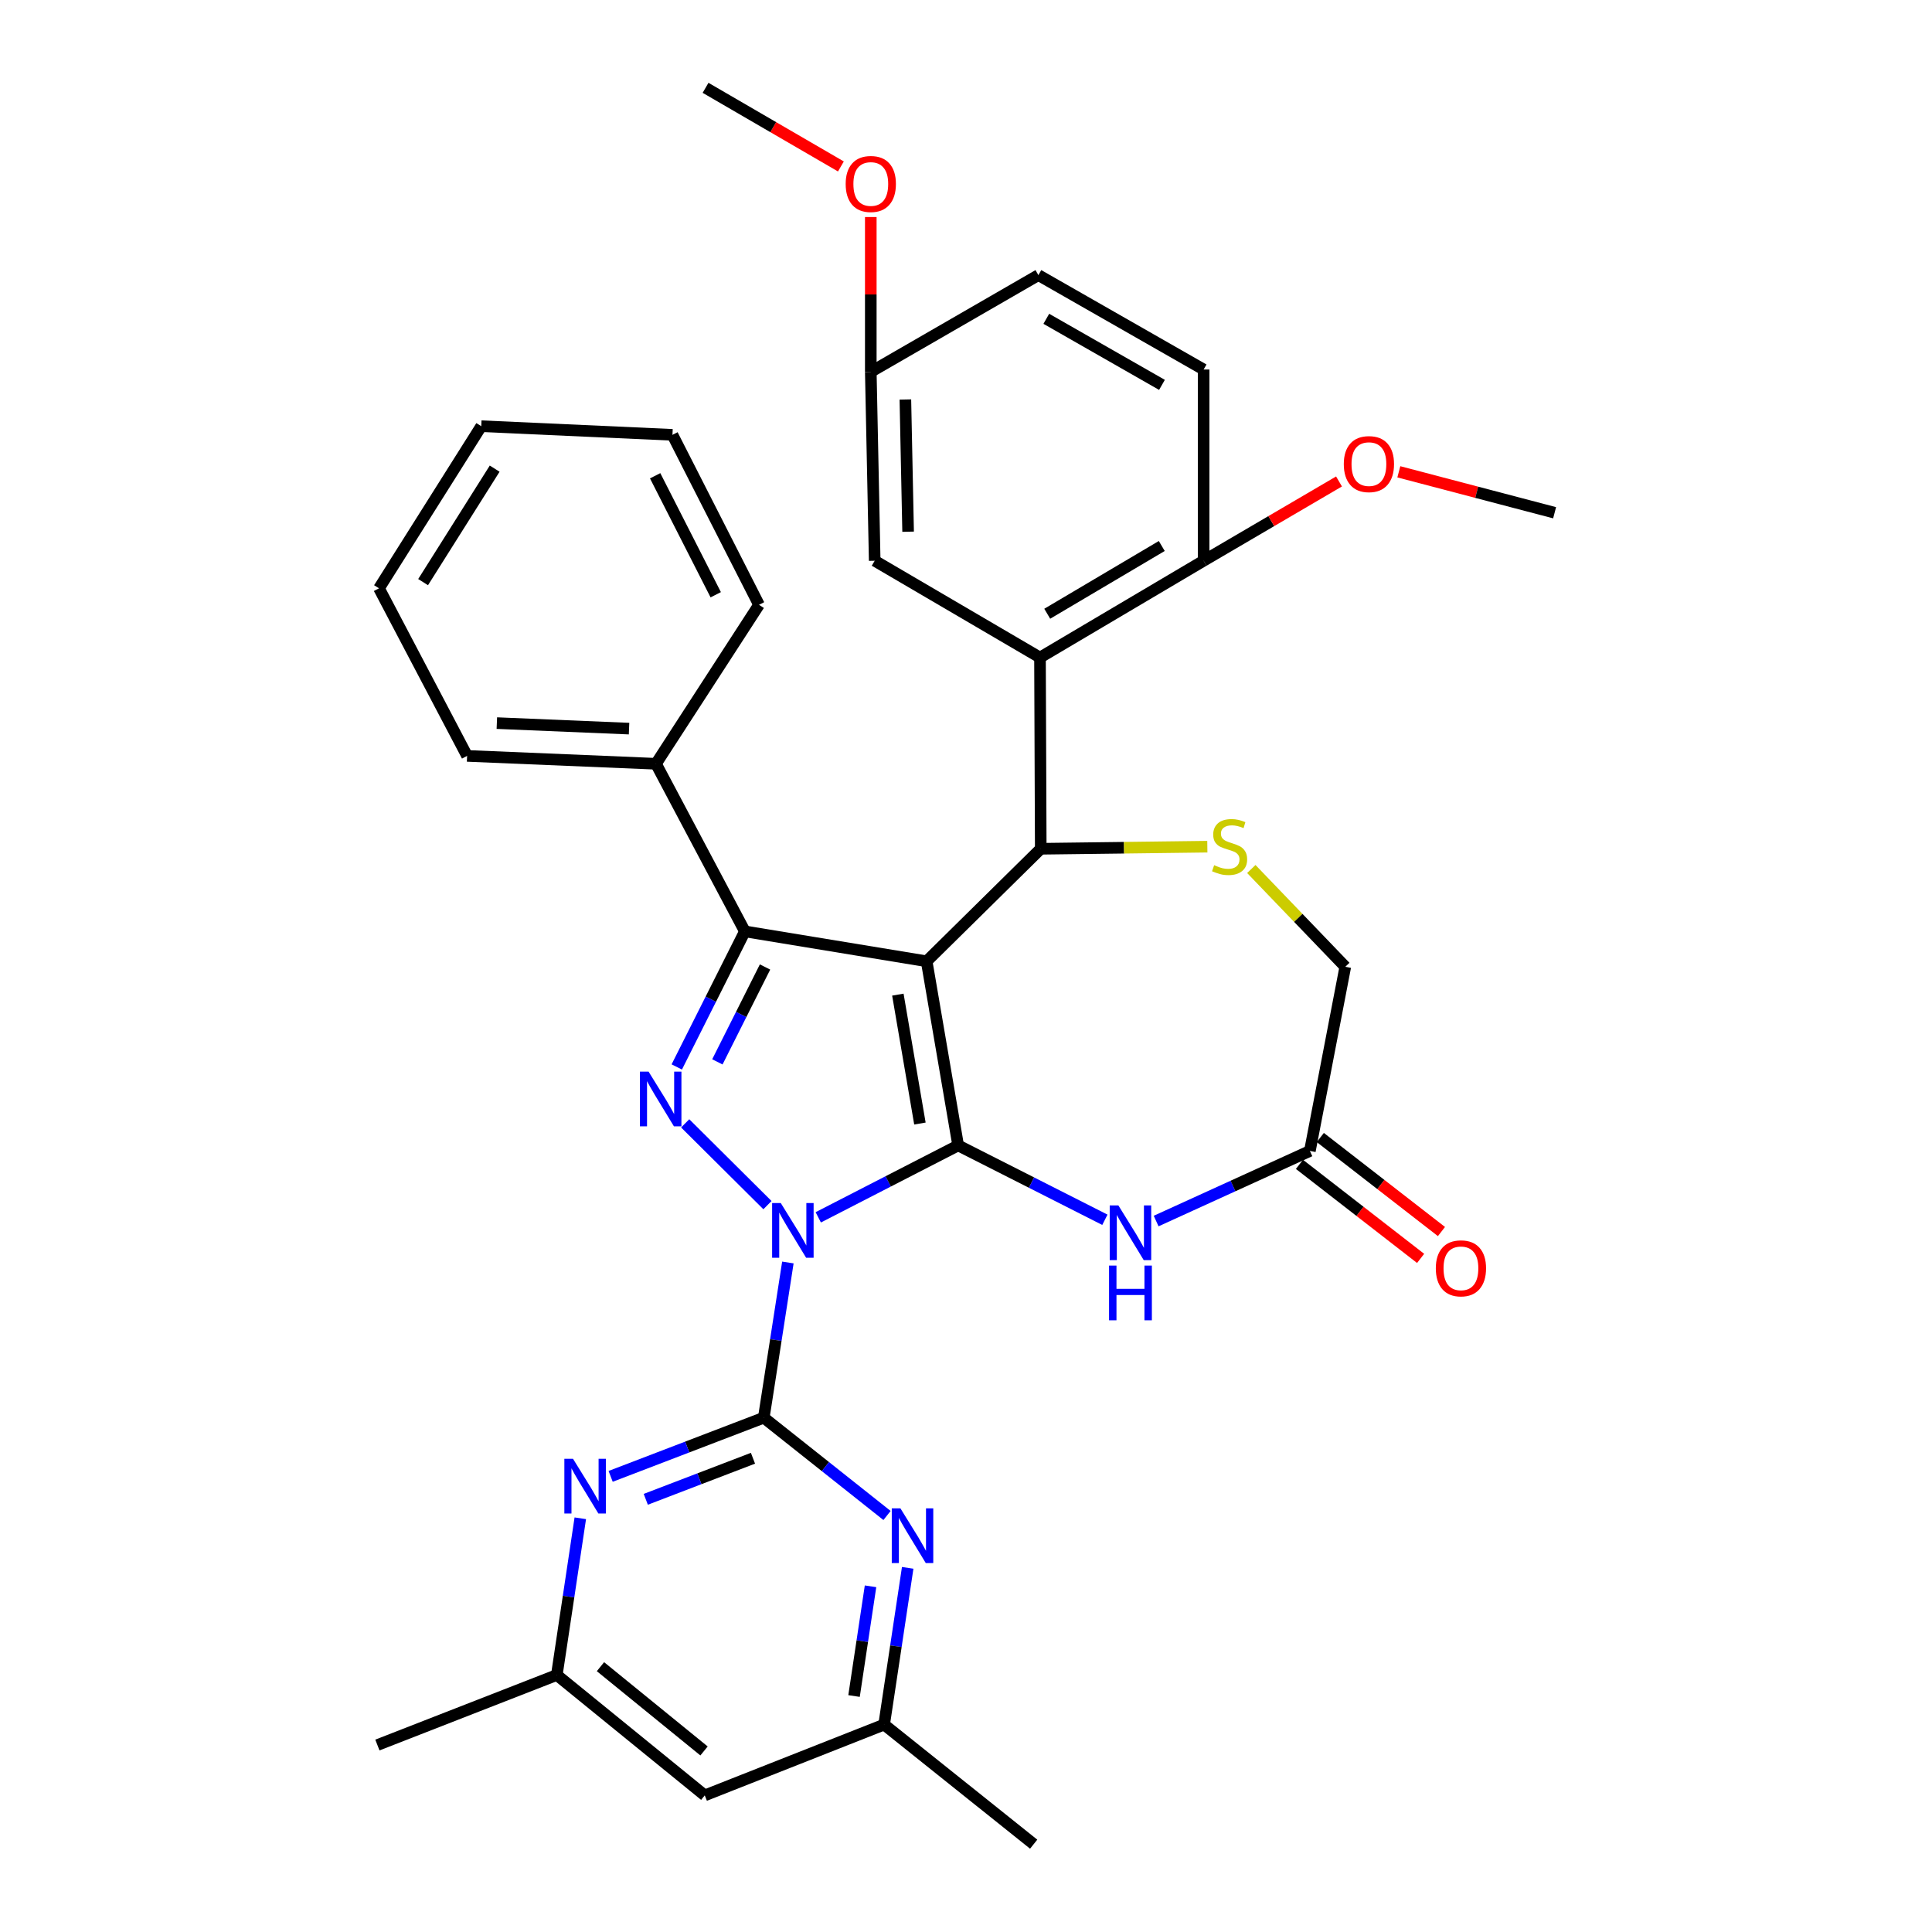 <?xml version='1.0' encoding='iso-8859-1'?>
<svg version='1.1' baseProfile='full'
              xmlns='http://www.w3.org/2000/svg'
                      xmlns:rdkit='http://www.rdkit.org/xml'
                      xmlns:xlink='http://www.w3.org/1999/xlink'
                  xml:space='preserve'
width='1000px' height='1000px' viewBox='0 0 1000 1000'>
<!-- END OF HEADER -->
<rect style='opacity:1.0;fill:#FFFFFF;stroke:none' width='1000' height='1000' x='0' y='0'> </rect>
<path class='bond-0' d='M 423.532,630.091 L 459.737,611.48' style='fill:none;fill-rule:evenodd;stroke:#0000FF;stroke-width:6px;stroke-linecap:butt;stroke-linejoin:miter;stroke-opacity:1' />
<path class='bond-0' d='M 459.737,611.48 L 495.942,592.869' style='fill:none;fill-rule:evenodd;stroke:#000000;stroke-width:6px;stroke-linecap:butt;stroke-linejoin:miter;stroke-opacity:1' />
<path class='bond-2' d='M 397.236,623.776 L 354.651,581.447' style='fill:none;fill-rule:evenodd;stroke:#0000FF;stroke-width:6px;stroke-linecap:butt;stroke-linejoin:miter;stroke-opacity:1' />
<path class='bond-3' d='M 407.807,653.461 L 401.568,693.628' style='fill:none;fill-rule:evenodd;stroke:#0000FF;stroke-width:6px;stroke-linecap:butt;stroke-linejoin:miter;stroke-opacity:1' />
<path class='bond-3' d='M 401.568,693.628 L 395.33,733.794' style='fill:none;fill-rule:evenodd;stroke:#000000;stroke-width:6px;stroke-linecap:butt;stroke-linejoin:miter;stroke-opacity:1' />
<path class='bond-1' d='M 495.942,592.869 L 479.633,497.556' style='fill:none;fill-rule:evenodd;stroke:#000000;stroke-width:6px;stroke-linecap:butt;stroke-linejoin:miter;stroke-opacity:1' />
<path class='bond-1' d='M 476.148,581.54 L 464.732,514.821' style='fill:none;fill-rule:evenodd;stroke:#000000;stroke-width:6px;stroke-linecap:butt;stroke-linejoin:miter;stroke-opacity:1' />
<path class='bond-6' d='M 495.942,592.869 L 533.914,612.114' style='fill:none;fill-rule:evenodd;stroke:#000000;stroke-width:6px;stroke-linecap:butt;stroke-linejoin:miter;stroke-opacity:1' />
<path class='bond-6' d='M 533.914,612.114 L 571.885,631.36' style='fill:none;fill-rule:evenodd;stroke:#0000FF;stroke-width:6px;stroke-linecap:butt;stroke-linejoin:miter;stroke-opacity:1' />
<path class='bond-5' d='M 479.633,497.556 L 538.69,439.32' style='fill:none;fill-rule:evenodd;stroke:#000000;stroke-width:6px;stroke-linecap:butt;stroke-linejoin:miter;stroke-opacity:1' />
<path class='bond-34' d='M 479.633,497.556 L 385.542,482.087' style='fill:none;fill-rule:evenodd;stroke:#000000;stroke-width:6px;stroke-linecap:butt;stroke-linejoin:miter;stroke-opacity:1' />
<path class='bond-4' d='M 350.296,552.248 L 367.919,517.168' style='fill:none;fill-rule:evenodd;stroke:#0000FF;stroke-width:6px;stroke-linecap:butt;stroke-linejoin:miter;stroke-opacity:1' />
<path class='bond-4' d='M 367.919,517.168 L 385.542,482.087' style='fill:none;fill-rule:evenodd;stroke:#000000;stroke-width:6px;stroke-linecap:butt;stroke-linejoin:miter;stroke-opacity:1' />
<path class='bond-4' d='M 371.31,549.625 L 383.646,525.068' style='fill:none;fill-rule:evenodd;stroke:#0000FF;stroke-width:6px;stroke-linecap:butt;stroke-linejoin:miter;stroke-opacity:1' />
<path class='bond-4' d='M 383.646,525.068 L 395.982,500.512' style='fill:none;fill-rule:evenodd;stroke:#000000;stroke-width:6px;stroke-linecap:butt;stroke-linejoin:miter;stroke-opacity:1' />
<path class='bond-9' d='M 395.33,733.794 L 355.699,748.98' style='fill:none;fill-rule:evenodd;stroke:#000000;stroke-width:6px;stroke-linecap:butt;stroke-linejoin:miter;stroke-opacity:1' />
<path class='bond-9' d='M 355.699,748.98 L 316.068,764.165' style='fill:none;fill-rule:evenodd;stroke:#0000FF;stroke-width:6px;stroke-linecap:butt;stroke-linejoin:miter;stroke-opacity:1' />
<path class='bond-9' d='M 389.738,754.785 L 361.996,765.414' style='fill:none;fill-rule:evenodd;stroke:#000000;stroke-width:6px;stroke-linecap:butt;stroke-linejoin:miter;stroke-opacity:1' />
<path class='bond-9' d='M 361.996,765.414 L 334.255,776.044' style='fill:none;fill-rule:evenodd;stroke:#0000FF;stroke-width:6px;stroke-linecap:butt;stroke-linejoin:miter;stroke-opacity:1' />
<path class='bond-10' d='M 395.33,733.794 L 427.226,759.104' style='fill:none;fill-rule:evenodd;stroke:#000000;stroke-width:6px;stroke-linecap:butt;stroke-linejoin:miter;stroke-opacity:1' />
<path class='bond-10' d='M 427.226,759.104 L 459.122,784.414' style='fill:none;fill-rule:evenodd;stroke:#0000FF;stroke-width:6px;stroke-linecap:butt;stroke-linejoin:miter;stroke-opacity:1' />
<path class='bond-13' d='M 385.542,482.087 L 339.528,395.33' style='fill:none;fill-rule:evenodd;stroke:#000000;stroke-width:6px;stroke-linecap:butt;stroke-linejoin:miter;stroke-opacity:1' />
<path class='bond-7' d='M 538.69,439.32 L 538.299,340.34' style='fill:none;fill-rule:evenodd;stroke:#000000;stroke-width:6px;stroke-linecap:butt;stroke-linejoin:miter;stroke-opacity:1' />
<path class='bond-8' d='M 538.69,439.32 L 581.802,438.781' style='fill:none;fill-rule:evenodd;stroke:#000000;stroke-width:6px;stroke-linecap:butt;stroke-linejoin:miter;stroke-opacity:1' />
<path class='bond-8' d='M 581.802,438.781 L 624.914,438.242' style='fill:none;fill-rule:evenodd;stroke:#CCCC00;stroke-width:6px;stroke-linecap:butt;stroke-linejoin:miter;stroke-opacity:1' />
<path class='bond-11' d='M 598.416,632.01 L 638.205,613.867' style='fill:none;fill-rule:evenodd;stroke:#0000FF;stroke-width:6px;stroke-linecap:butt;stroke-linejoin:miter;stroke-opacity:1' />
<path class='bond-11' d='M 638.205,613.867 L 677.993,595.724' style='fill:none;fill-rule:evenodd;stroke:#000000;stroke-width:6px;stroke-linecap:butt;stroke-linejoin:miter;stroke-opacity:1' />
<path class='bond-12' d='M 538.299,340.34 L 622.994,290.239' style='fill:none;fill-rule:evenodd;stroke:#000000;stroke-width:6px;stroke-linecap:butt;stroke-linejoin:miter;stroke-opacity:1' />
<path class='bond-12' d='M 542.043,317.677 L 601.329,282.606' style='fill:none;fill-rule:evenodd;stroke:#000000;stroke-width:6px;stroke-linecap:butt;stroke-linejoin:miter;stroke-opacity:1' />
<path class='bond-14' d='M 538.299,340.34 L 452.744,290.239' style='fill:none;fill-rule:evenodd;stroke:#000000;stroke-width:6px;stroke-linecap:butt;stroke-linejoin:miter;stroke-opacity:1' />
<path class='bond-36' d='M 647.678,449.795 L 671.997,475.103' style='fill:none;fill-rule:evenodd;stroke:#CCCC00;stroke-width:6px;stroke-linecap:butt;stroke-linejoin:miter;stroke-opacity:1' />
<path class='bond-36' d='M 671.997,475.103 L 696.317,500.411' style='fill:none;fill-rule:evenodd;stroke:#000000;stroke-width:6px;stroke-linecap:butt;stroke-linejoin:miter;stroke-opacity:1' />
<path class='bond-16' d='M 300.36,785.86 L 294.283,826.418' style='fill:none;fill-rule:evenodd;stroke:#0000FF;stroke-width:6px;stroke-linecap:butt;stroke-linejoin:miter;stroke-opacity:1' />
<path class='bond-16' d='M 294.283,826.418 L 288.205,866.976' style='fill:none;fill-rule:evenodd;stroke:#000000;stroke-width:6px;stroke-linecap:butt;stroke-linejoin:miter;stroke-opacity:1' />
<path class='bond-15' d='M 469.819,811.517 L 463.721,852.08' style='fill:none;fill-rule:evenodd;stroke:#0000FF;stroke-width:6px;stroke-linecap:butt;stroke-linejoin:miter;stroke-opacity:1' />
<path class='bond-15' d='M 463.721,852.08 L 457.623,892.643' style='fill:none;fill-rule:evenodd;stroke:#000000;stroke-width:6px;stroke-linecap:butt;stroke-linejoin:miter;stroke-opacity:1' />
<path class='bond-15' d='M 450.586,821.069 L 446.317,849.463' style='fill:none;fill-rule:evenodd;stroke:#0000FF;stroke-width:6px;stroke-linecap:butt;stroke-linejoin:miter;stroke-opacity:1' />
<path class='bond-15' d='M 446.317,849.463 L 442.049,877.858' style='fill:none;fill-rule:evenodd;stroke:#000000;stroke-width:6px;stroke-linecap:butt;stroke-linejoin:miter;stroke-opacity:1' />
<path class='bond-17' d='M 677.993,595.724 L 696.317,500.411' style='fill:none;fill-rule:evenodd;stroke:#000000;stroke-width:6px;stroke-linecap:butt;stroke-linejoin:miter;stroke-opacity:1' />
<path class='bond-19' d='M 672.598,602.675 L 703.952,627.011' style='fill:none;fill-rule:evenodd;stroke:#000000;stroke-width:6px;stroke-linecap:butt;stroke-linejoin:miter;stroke-opacity:1' />
<path class='bond-19' d='M 703.952,627.011 L 735.306,651.346' style='fill:none;fill-rule:evenodd;stroke:#FF0000;stroke-width:6px;stroke-linecap:butt;stroke-linejoin:miter;stroke-opacity:1' />
<path class='bond-19' d='M 683.389,588.772 L 714.743,613.107' style='fill:none;fill-rule:evenodd;stroke:#000000;stroke-width:6px;stroke-linecap:butt;stroke-linejoin:miter;stroke-opacity:1' />
<path class='bond-19' d='M 714.743,613.107 L 746.097,637.442' style='fill:none;fill-rule:evenodd;stroke:#FF0000;stroke-width:6px;stroke-linecap:butt;stroke-linejoin:miter;stroke-opacity:1' />
<path class='bond-20' d='M 622.994,290.239 L 622.994,191.26' style='fill:none;fill-rule:evenodd;stroke:#000000;stroke-width:6px;stroke-linecap:butt;stroke-linejoin:miter;stroke-opacity:1' />
<path class='bond-23' d='M 622.994,290.239 L 658.032,269.721' style='fill:none;fill-rule:evenodd;stroke:#000000;stroke-width:6px;stroke-linecap:butt;stroke-linejoin:miter;stroke-opacity:1' />
<path class='bond-23' d='M 658.032,269.721 L 693.07,249.203' style='fill:none;fill-rule:evenodd;stroke:#FF0000;stroke-width:6px;stroke-linecap:butt;stroke-linejoin:miter;stroke-opacity:1' />
<path class='bond-27' d='M 339.528,395.33 L 241.771,391.252' style='fill:none;fill-rule:evenodd;stroke:#000000;stroke-width:6px;stroke-linecap:butt;stroke-linejoin:miter;stroke-opacity:1' />
<path class='bond-27' d='M 325.598,377.134 L 257.168,374.28' style='fill:none;fill-rule:evenodd;stroke:#000000;stroke-width:6px;stroke-linecap:butt;stroke-linejoin:miter;stroke-opacity:1' />
<path class='bond-28' d='M 339.528,395.33 L 392.866,313.05' style='fill:none;fill-rule:evenodd;stroke:#000000;stroke-width:6px;stroke-linecap:butt;stroke-linejoin:miter;stroke-opacity:1' />
<path class='bond-21' d='M 452.744,290.239 L 450.72,192.482' style='fill:none;fill-rule:evenodd;stroke:#000000;stroke-width:6px;stroke-linecap:butt;stroke-linejoin:miter;stroke-opacity:1' />
<path class='bond-21' d='M 470.037,275.211 L 468.62,206.781' style='fill:none;fill-rule:evenodd;stroke:#000000;stroke-width:6px;stroke-linecap:butt;stroke-linejoin:miter;stroke-opacity:1' />
<path class='bond-18' d='M 457.623,892.643 L 364.784,929.29' style='fill:none;fill-rule:evenodd;stroke:#000000;stroke-width:6px;stroke-linecap:butt;stroke-linejoin:miter;stroke-opacity:1' />
<path class='bond-26' d='M 457.623,892.643 L 535.024,954.545' style='fill:none;fill-rule:evenodd;stroke:#000000;stroke-width:6px;stroke-linecap:butt;stroke-linejoin:miter;stroke-opacity:1' />
<path class='bond-25' d='M 288.205,866.976 L 195.337,903.222' style='fill:none;fill-rule:evenodd;stroke:#000000;stroke-width:6px;stroke-linecap:butt;stroke-linejoin:miter;stroke-opacity:1' />
<path class='bond-35' d='M 288.205,866.976 L 364.784,929.29' style='fill:none;fill-rule:evenodd;stroke:#000000;stroke-width:6px;stroke-linecap:butt;stroke-linejoin:miter;stroke-opacity:1' />
<path class='bond-35' d='M 310.801,862.672 L 364.406,906.291' style='fill:none;fill-rule:evenodd;stroke:#000000;stroke-width:6px;stroke-linecap:butt;stroke-linejoin:miter;stroke-opacity:1' />
<path class='bond-38' d='M 622.994,191.26 L 537.468,142.4' style='fill:none;fill-rule:evenodd;stroke:#000000;stroke-width:6px;stroke-linecap:butt;stroke-linejoin:miter;stroke-opacity:1' />
<path class='bond-38' d='M 601.435,199.213 L 541.567,165.011' style='fill:none;fill-rule:evenodd;stroke:#000000;stroke-width:6px;stroke-linecap:butt;stroke-linejoin:miter;stroke-opacity:1' />
<path class='bond-22' d='M 450.72,192.482 L 537.468,142.4' style='fill:none;fill-rule:evenodd;stroke:#000000;stroke-width:6px;stroke-linecap:butt;stroke-linejoin:miter;stroke-opacity:1' />
<path class='bond-24' d='M 450.72,192.482 L 450.72,152.41' style='fill:none;fill-rule:evenodd;stroke:#000000;stroke-width:6px;stroke-linecap:butt;stroke-linejoin:miter;stroke-opacity:1' />
<path class='bond-24' d='M 450.72,152.41 L 450.72,112.338' style='fill:none;fill-rule:evenodd;stroke:#FF0000;stroke-width:6px;stroke-linecap:butt;stroke-linejoin:miter;stroke-opacity:1' />
<path class='bond-29' d='M 724.033,244.207 L 764.348,254.801' style='fill:none;fill-rule:evenodd;stroke:#FF0000;stroke-width:6px;stroke-linecap:butt;stroke-linejoin:miter;stroke-opacity:1' />
<path class='bond-29' d='M 764.348,254.801 L 804.663,265.394' style='fill:none;fill-rule:evenodd;stroke:#000000;stroke-width:6px;stroke-linecap:butt;stroke-linejoin:miter;stroke-opacity:1' />
<path class='bond-30' d='M 435.248,86.155 L 400.221,65.805' style='fill:none;fill-rule:evenodd;stroke:#FF0000;stroke-width:6px;stroke-linecap:butt;stroke-linejoin:miter;stroke-opacity:1' />
<path class='bond-30' d='M 400.221,65.805 L 365.195,45.455' style='fill:none;fill-rule:evenodd;stroke:#000000;stroke-width:6px;stroke-linecap:butt;stroke-linejoin:miter;stroke-opacity:1' />
<path class='bond-32' d='M 241.771,391.252 L 196.168,304.505' style='fill:none;fill-rule:evenodd;stroke:#000000;stroke-width:6px;stroke-linecap:butt;stroke-linejoin:miter;stroke-opacity:1' />
<path class='bond-31' d='M 392.866,313.05 L 348.064,225.071' style='fill:none;fill-rule:evenodd;stroke:#000000;stroke-width:6px;stroke-linecap:butt;stroke-linejoin:miter;stroke-opacity:1' />
<path class='bond-31' d='M 370.462,307.84 L 339.101,246.254' style='fill:none;fill-rule:evenodd;stroke:#000000;stroke-width:6px;stroke-linecap:butt;stroke-linejoin:miter;stroke-opacity:1' />
<path class='bond-33' d='M 348.064,225.071 L 249.095,220.593' style='fill:none;fill-rule:evenodd;stroke:#000000;stroke-width:6px;stroke-linecap:butt;stroke-linejoin:miter;stroke-opacity:1' />
<path class='bond-37' d='M 196.168,304.505 L 249.095,220.593' style='fill:none;fill-rule:evenodd;stroke:#000000;stroke-width:6px;stroke-linecap:butt;stroke-linejoin:miter;stroke-opacity:1' />
<path class='bond-37' d='M 218.993,301.307 L 256.042,242.569' style='fill:none;fill-rule:evenodd;stroke:#000000;stroke-width:6px;stroke-linecap:butt;stroke-linejoin:miter;stroke-opacity:1' />
<path  class='atom-0' d='M 404.127 622.689
L 413.407 637.689
Q 414.327 639.169, 415.807 641.849
Q 417.287 644.529, 417.367 644.689
L 417.367 622.689
L 421.127 622.689
L 421.127 651.009
L 417.247 651.009
L 407.287 634.609
Q 406.127 632.689, 404.887 630.489
Q 403.687 628.289, 403.327 627.609
L 403.327 651.009
L 399.647 651.009
L 399.647 622.689
L 404.127 622.689
' fill='#0000FF'/>
<path  class='atom-3' d='M 335.703 554.675
L 344.983 569.675
Q 345.903 571.155, 347.383 573.835
Q 348.863 576.515, 348.943 576.675
L 348.943 554.675
L 352.703 554.675
L 352.703 582.995
L 348.823 582.995
L 338.863 566.595
Q 337.703 564.675, 336.463 562.475
Q 335.263 560.275, 334.903 559.595
L 334.903 582.995
L 331.223 582.995
L 331.223 554.675
L 335.703 554.675
' fill='#0000FF'/>
<path  class='atom-7' d='M 578.865 623.911
L 588.145 638.911
Q 589.065 640.391, 590.545 643.071
Q 592.025 645.751, 592.105 645.911
L 592.105 623.911
L 595.865 623.911
L 595.865 652.231
L 591.985 652.231
L 582.025 635.831
Q 580.865 633.911, 579.625 631.711
Q 578.425 629.511, 578.065 628.831
L 578.065 652.231
L 574.385 652.231
L 574.385 623.911
L 578.865 623.911
' fill='#0000FF'/>
<path  class='atom-7' d='M 574.045 655.063
L 577.885 655.063
L 577.885 667.103
L 592.365 667.103
L 592.365 655.063
L 596.205 655.063
L 596.205 683.383
L 592.365 683.383
L 592.365 670.303
L 577.885 670.303
L 577.885 683.383
L 574.045 683.383
L 574.045 655.063
' fill='#0000FF'/>
<path  class='atom-9' d='M 628.438 447.817
Q 628.758 447.937, 630.078 448.497
Q 631.398 449.057, 632.838 449.417
Q 634.318 449.737, 635.758 449.737
Q 638.438 449.737, 639.998 448.457
Q 641.558 447.137, 641.558 444.857
Q 641.558 443.297, 640.758 442.337
Q 639.998 441.377, 638.798 440.857
Q 637.598 440.337, 635.598 439.737
Q 633.078 438.977, 631.558 438.257
Q 630.078 437.537, 628.998 436.017
Q 627.958 434.497, 627.958 431.937
Q 627.958 428.377, 630.358 426.177
Q 632.798 423.977, 637.598 423.977
Q 640.878 423.977, 644.598 425.537
L 643.678 428.617
Q 640.278 427.217, 637.718 427.217
Q 634.958 427.217, 633.438 428.377
Q 631.918 429.497, 631.958 431.457
Q 631.958 432.977, 632.718 433.897
Q 633.518 434.817, 634.638 435.337
Q 635.798 435.857, 637.718 436.457
Q 640.278 437.257, 641.798 438.057
Q 643.318 438.857, 644.398 440.497
Q 645.518 442.097, 645.518 444.857
Q 645.518 448.777, 642.878 450.897
Q 640.278 452.977, 635.918 452.977
Q 633.398 452.977, 631.478 452.417
Q 629.598 451.897, 627.358 450.977
L 628.438 447.817
' fill='#CCCC00'/>
<path  class='atom-10' d='M 296.592 755.069
L 305.872 770.069
Q 306.792 771.549, 308.272 774.229
Q 309.752 776.909, 309.832 777.069
L 309.832 755.069
L 313.592 755.069
L 313.592 783.389
L 309.712 783.389
L 299.752 766.989
Q 298.592 765.069, 297.352 762.869
Q 296.152 760.669, 295.792 759.989
L 295.792 783.389
L 292.112 783.389
L 292.112 755.069
L 296.592 755.069
' fill='#0000FF'/>
<path  class='atom-11' d='M 466.059 780.725
L 475.339 795.725
Q 476.259 797.205, 477.739 799.885
Q 479.219 802.565, 479.299 802.725
L 479.299 780.725
L 483.059 780.725
L 483.059 809.045
L 479.179 809.045
L 469.219 792.645
Q 468.059 790.725, 466.819 788.525
Q 465.619 786.325, 465.259 785.645
L 465.259 809.045
L 461.579 809.045
L 461.579 780.725
L 466.059 780.725
' fill='#0000FF'/>
<path  class='atom-20' d='M 743.176 656.484
Q 743.176 649.684, 746.536 645.884
Q 749.896 642.084, 756.176 642.084
Q 762.456 642.084, 765.816 645.884
Q 769.176 649.684, 769.176 656.484
Q 769.176 663.364, 765.776 667.284
Q 762.376 671.164, 756.176 671.164
Q 749.936 671.164, 746.536 667.284
Q 743.176 663.404, 743.176 656.484
M 756.176 667.964
Q 760.496 667.964, 762.816 665.084
Q 765.176 662.164, 765.176 656.484
Q 765.176 650.924, 762.816 648.124
Q 760.496 645.284, 756.176 645.284
Q 751.856 645.284, 749.496 648.084
Q 747.176 650.884, 747.176 656.484
Q 747.176 662.204, 749.496 665.084
Q 751.856 667.964, 756.176 667.964
' fill='#FF0000'/>
<path  class='atom-24' d='M 695.548 240.218
Q 695.548 233.418, 698.908 229.618
Q 702.268 225.818, 708.548 225.818
Q 714.828 225.818, 718.188 229.618
Q 721.548 233.418, 721.548 240.218
Q 721.548 247.098, 718.148 251.018
Q 714.748 254.898, 708.548 254.898
Q 702.308 254.898, 698.908 251.018
Q 695.548 247.138, 695.548 240.218
M 708.548 251.698
Q 712.868 251.698, 715.188 248.818
Q 717.548 245.898, 717.548 240.218
Q 717.548 234.658, 715.188 231.858
Q 712.868 229.018, 708.548 229.018
Q 704.228 229.018, 701.868 231.818
Q 699.548 234.618, 699.548 240.218
Q 699.548 245.938, 701.868 248.818
Q 704.228 251.698, 708.548 251.698
' fill='#FF0000'/>
<path  class='atom-25' d='M 437.72 95.225
Q 437.72 88.425, 441.08 84.625
Q 444.44 80.825, 450.72 80.825
Q 457 80.825, 460.36 84.625
Q 463.72 88.425, 463.72 95.225
Q 463.72 102.105, 460.32 106.025
Q 456.92 109.905, 450.72 109.905
Q 444.48 109.905, 441.08 106.025
Q 437.72 102.145, 437.72 95.225
M 450.72 106.705
Q 455.04 106.705, 457.36 103.825
Q 459.72 100.905, 459.72 95.225
Q 459.72 89.665, 457.36 86.865
Q 455.04 84.025, 450.72 84.025
Q 446.4 84.025, 444.04 86.825
Q 441.72 89.625, 441.72 95.225
Q 441.72 100.945, 444.04 103.825
Q 446.4 106.705, 450.72 106.705
' fill='#FF0000'/>
</svg>
